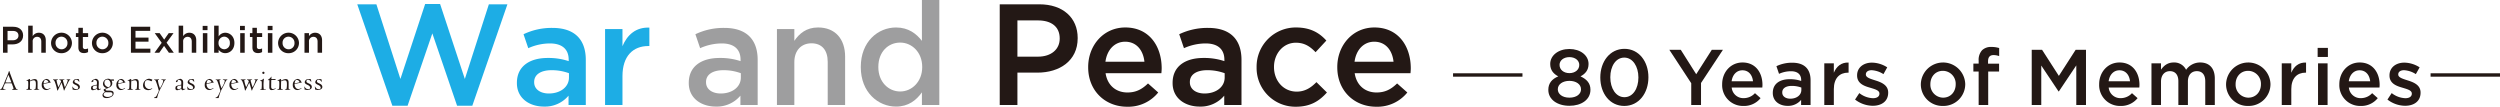 <svg xmlns="http://www.w3.org/2000/svg" width="1270.411" height="54.233" viewBox="0 0 1270.411 54.233">
  <g id="Group_297" data-name="Group 297" transform="translate(-325.103 -322.509)">
    <path id="Path_1387" data-name="Path 1387" d="M9.908,264.308a23.081,23.081,0,0,0,1.417,3.313,1.013,1.013,0,0,0,.777.329v.253a10.335,10.335,0,0,0-1.15-.044c-.88,0-1.492.06-1.73.074v-.239c.313-.059.73-.148.73-.477a4.751,4.751,0,0,0-.328-1.164l-.537-1.463a10.687,10.687,0,0,0-1.373-.059H7.132a8.569,8.569,0,0,0-1.522.089l-.538,1.344a3.147,3.147,0,0,0-.357,1.059c0,.3.134.552,1.164.7v.239a9.766,9.766,0,0,0-1.448-.1c-.522,0-.97.029-1.328.06v-.209a1.515,1.515,0,0,0,.672-.344,14.68,14.68,0,0,0,1.477-3.029l1.164-2.791a25.68,25.68,0,0,0,1.224-3.193h.238c.225.821.344,1.134.493,1.552Zm-3.82-.522a4.691,4.691,0,0,1-.225.567,9.375,9.375,0,0,0,1.269.09l.672-.015c.134,0,.85-.015,1.089-.03-.06-.164-.253-.731-.328-.881l-.523-1.342c-.089-.254-.566-1.328-.685-1.582-.165.373-.374.91-.449,1.074Z" transform="translate(322 100)" fill="#231815"/>
    <path id="Path_1388" data-name="Path 1388" d="M18.331,265.8a10.817,10.817,0,0,0,.03,1.642c.03.283.044.433.955.537l-.015.224c-.269-.03-.806-.045-1.224-.045h-1.6l-.014-.239c.82-.149.85-.313.9-.612a19.262,19.262,0,0,0,.1-2.163c0-1.582-.075-1.582-.955-1.672a.385.385,0,0,0-.016-.134,9.225,9.225,0,0,0,1.388-.567,1.348,1.348,0,0,1,.329-.149c.164,0,.164.387.164.91a4.974,4.974,0,0,1,2.312-.836c1.508,0,1.508,1.149,1.508,2.239v1.731a3.514,3.514,0,0,0,.089,1.119,4.712,4.712,0,0,0,.747.224l.015.224a7.265,7.265,0,0,0-1.269-.075c-.612,0-1.178.045-1.463.075v-.209c.523-.1.717-.239.822-.418a10.431,10.431,0,0,0,.193-2.223c0-.956,0-2.06-1.134-2.06a4.191,4.191,0,0,0-1.82.522Z" transform="translate(322 100)" fill="#231815"/>
    <path id="Path_1389" data-name="Path 1389" d="M25.243,265.2a2.781,2.781,0,0,0,.523,1.82,1.608,1.608,0,0,0,1.358.731,2.538,2.538,0,0,0,1.523-.566l.133.179a4.056,4.056,0,0,1-2.253.91,2.361,2.361,0,0,1-2.209-2.6,2.92,2.92,0,0,1,2.284-3.044,2.039,2.039,0,0,1,1.94,1.328c.044.1.089.179.328.179l.015.269Zm.971-.493c.06-.03.775-.194.955-.224.523-.119.582-.134.582-.238a1.578,1.578,0,0,0-1.433-1.149c-.835,0-1.014,1.253-1.059,1.82Z" transform="translate(322 100)" fill="#231815"/>
    <path id="Path_1390" data-name="Path 1390" d="M36.483,266.891a8.341,8.341,0,0,0-.687,1.6h-.223c-.045-.269-.135-.553-.209-.836l-.6-2.015c-.044-.119-.268-.821-.387-1.164l-1.925,4.015h-.24a24.073,24.073,0,0,0-.984-3.672c-.493-1.462-.627-1.522-1.18-1.745v-.209H30.6a13.668,13.668,0,0,0,1.925-.075l-.045.284c-.492.059-.642.119-.642.358a18.21,18.21,0,0,0,.955,3.358,22.87,22.87,0,0,0,1.359-2.911c-.269-.671-.433-.7-.91-.776l.029-.238c.642,0,1.7,0,2.552-.06l-.015.238c-.343.031-.731.09-.731.373a3.147,3.147,0,0,0,.209.866c.194.732.567,1.881.761,2.6a13.113,13.113,0,0,0,1.462-3.373c0-.463-.313-.477-.6-.492l.014-.209c.209.015.478.029.91.029.4,0,.717-.014,1-.029l-.014.194c-.359.075-.582.4-1.4,2.029Z" transform="translate(322 100)" fill="#231815"/>
    <path id="Path_1391" data-name="Path 1391" d="M40.068,266.577a1.979,1.979,0,0,0,1.746,1.269c.209,0,1.03-.016,1.03-.777,0-.791-.85-1.194-1.164-1.358l-.552-.253c-.448-.224-1.044-.568-1.044-1.224a1.828,1.828,0,0,1,1.969-1.552,10.024,10.024,0,0,1,1.164.1l.239,1.239H43.2a1.784,1.784,0,0,0-1.4-1.03.811.811,0,0,0-.865.851c0,.418.238.612.835.895l.448.209c.493.239,1.462.7,1.462,1.731a1.184,1.184,0,0,1-.417.956,3.073,3.073,0,0,1-1.805.611,5.115,5.115,0,0,1-1.523-.3,2.007,2.007,0,0,0,.06-.418,4.824,4.824,0,0,0-.179-.97Z" transform="translate(322 100)" fill="#231815"/>
    <path id="Path_1392" data-name="Path 1392" d="M49.685,264.3a1.509,1.509,0,0,1-.06-.344c0-.82,1.911-1.4,2.284-1.4a2,2,0,0,1,.955.522c.193.194.447.462.447,1.522,0,.328-.015.642-.029.97l-.031.552c-.029.388-.029.448-.029.627,0,.1,0,.985.4.985a2.045,2.045,0,0,0,.761-.209v.3l-1.074.433a1.116,1.116,0,0,1-.358.105c-.239,0-.493-.389-.6-.747a5.135,5.135,0,0,1-2.074.747.878.878,0,0,1-.9-1.03c0-.716.164-.941.508-1.119a8.355,8.355,0,0,1,2.447-.642l.031-.895c.029-.717-.061-.911-.285-1.15a1.466,1.466,0,0,0-.9-.432c-.238,0-.687.149-.687.492a.937.937,0,0,0,.076.313Zm1.209,3.566a4.29,4.29,0,0,0,1.417-.522,13.373,13.373,0,0,1,.045-1.373c-1.328-.09-2.134.417-2.134.985,0,.373.209.91.672.91" transform="translate(322 100)" fill="#231815"/>
    <path id="Path_1393" data-name="Path 1393" d="M58.03,262.519a2.188,2.188,0,0,1,1.342.432,6.115,6.115,0,0,1,1.1-.1,2.267,2.267,0,0,1,.522.03,2.212,2.212,0,0,1-.194.791,2.424,2.424,0,0,0-1.045-.209,2.541,2.541,0,0,1,.4,1.328c0,1.462-1.1,1.985-2.164,2.492-.537.239-1.283.582-1.283.821,0,.418.7.448,1.074.448,1.866,0,3.06,0,3.06,1.417,0,1.478-1.984,2.388-3.671,2.388s-1.97-1.03-1.97-1.507c0-.925.851-1.418,1.328-1.7a1.259,1.259,0,0,1-.761-1.119,4.128,4.128,0,0,1,1.149-.567l.478-.179v-.03a2.213,2.213,0,0,1-1.955-2.194,2.62,2.62,0,0,1,2.582-2.536m-.254,9.252c.9,0,2.522-.388,2.522-1.433a.948.948,0,0,0-.926-.94c-.209-.03-1.268,0-1.506,0a3.22,3.22,0,0,1-.926-.089c-.523.164-1.179.6-1.179,1.208s.746,1.254,2.015,1.254m.4-4.91a1.682,1.682,0,0,0,1.119-1.7c0-1.09-.657-2.209-1.717-2.209a1.478,1.478,0,0,0-1.4,1.612c0,1.522,1.418,2.074,2,2.3" transform="translate(322 100)" fill="#231815"/>
    <path id="Path_1394" data-name="Path 1394" d="M63.165,265.2a2.781,2.781,0,0,0,.523,1.82,1.608,1.608,0,0,0,1.358.731,2.538,2.538,0,0,0,1.523-.566l.133.179a4.056,4.056,0,0,1-2.253.91,2.361,2.361,0,0,1-2.209-2.6,2.92,2.92,0,0,1,2.284-3.044,2.039,2.039,0,0,1,1.94,1.328c.044.1.089.179.328.179l.015.269Zm.971-.493c.06-.03.775-.194.955-.224.523-.119.582-.134.582-.238A1.578,1.578,0,0,0,64.24,263.1c-.835,0-1.014,1.253-1.059,1.82Z" transform="translate(322 100)" fill="#231815"/>
    <path id="Path_1395" data-name="Path 1395" d="M69.749,265.8a10.817,10.817,0,0,0,.03,1.642c.03.283.044.433.955.537l-.015.224c-.269-.03-.806-.045-1.224-.045H67.9l-.014-.239c.82-.149.85-.313.895-.612a19.263,19.263,0,0,0,.105-2.163c0-1.582-.075-1.582-.955-1.672a.385.385,0,0,0-.016-.134,9.225,9.225,0,0,0,1.388-.567,1.348,1.348,0,0,1,.329-.149c.164,0,.164.387.164.91a4.974,4.974,0,0,1,2.312-.836c1.508,0,1.508,1.149,1.508,2.239v1.731a3.514,3.514,0,0,0,.089,1.119,4.712,4.712,0,0,0,.747.224l.015.224a7.265,7.265,0,0,0-1.269-.075c-.612,0-1.178.045-1.463.075v-.209c.523-.1.717-.239.822-.418a10.431,10.431,0,0,0,.193-2.223c0-.956,0-2.06-1.134-2.06a4.191,4.191,0,0,0-1.82.522Z" transform="translate(322 100)" fill="#231815"/>
    <path id="Path_1396" data-name="Path 1396" d="M80.482,267.517a3.264,3.264,0,0,1-2,.806,3.229,3.229,0,0,1-2.209-.881,2.885,2.885,0,0,1-.478-1.686,3.347,3.347,0,0,1,3.015-3.238c.4,0,1.7.328,1.7.6,0,.074-.342.686-.537.686a3.308,3.308,0,0,1-.522-.253,3.966,3.966,0,0,0-1.314-.329c-1.238,0-1.477,1.045-1.477,1.925a2.473,2.473,0,0,0,2.313,2.642,2.865,2.865,0,0,0,1.4-.478Z" transform="translate(322 100)" fill="#231815"/>
    <path id="Path_1397" data-name="Path 1397" d="M81.381,272.1c.955-.224,1.238-.7,1.88-2.164l.567-1.269a44.436,44.436,0,0,0-1.447-4.715c-.313-.791-.582-.836-.94-.895v-.225c.178.016.387.031.567.045h.433a12.274,12.274,0,0,0,1.492-.089l-.015.269c-.3.059-.567.1-.567.432a17.684,17.684,0,0,0,1.059,3.865l.478-.865a8.708,8.708,0,0,0,1.179-2.836c0-.373-.374-.552-1.015-.626l.1-.239c.359.044.672.06.941.075s.447.014.567.014a5.238,5.238,0,0,0,.716-.045l-.015.24c-.418.074-.686.522-.94,1.029-.523,1.119-1.105,2.283-1.343,2.731a19.025,19.025,0,0,0-2.149,5.521H81.381Z" transform="translate(322 100)" fill="#231815"/>
    <path id="Path_1398" data-name="Path 1398" d="M92.562,264.3a1.509,1.509,0,0,1-.06-.344c0-.82,1.911-1.4,2.284-1.4a2,2,0,0,1,.955.522c.193.194.447.462.447,1.522,0,.328-.015.642-.029.97l-.031.552c-.029.388-.029.448-.029.627,0,.1,0,.985.4.985a2.045,2.045,0,0,0,.761-.209v.3l-1.074.433a1.116,1.116,0,0,1-.358.105c-.239,0-.493-.389-.6-.747a5.135,5.135,0,0,1-2.074.747.878.878,0,0,1-.9-1.03c0-.716.164-.941.508-1.119a8.355,8.355,0,0,1,2.447-.642l.03-.895c.03-.717-.06-.911-.284-1.15a1.466,1.466,0,0,0-.895-.432c-.238,0-.687.149-.687.492a.937.937,0,0,0,.076.313Zm1.209,3.566a4.29,4.29,0,0,0,1.417-.522,13.371,13.371,0,0,1,.045-1.373c-1.328-.09-2.134.417-2.134.985,0,.373.209.91.672.91" transform="translate(322 100)" fill="#231815"/>
    <path id="Path_1399" data-name="Path 1399" d="M98.445,266.577a1.979,1.979,0,0,0,1.746,1.269c.209,0,1.03-.016,1.03-.777,0-.791-.85-1.194-1.164-1.358l-.552-.253c-.448-.224-1.044-.568-1.044-1.224a1.828,1.828,0,0,1,1.969-1.552,10.024,10.024,0,0,1,1.164.1l.239,1.239h-.254a1.784,1.784,0,0,0-1.4-1.03.811.811,0,0,0-.865.851c0,.418.238.612.835.895l.448.209c.493.239,1.462.7,1.462,1.731a1.184,1.184,0,0,1-.417.956,3.073,3.073,0,0,1-1.805.611,5.115,5.115,0,0,1-1.523-.3,2.007,2.007,0,0,0,.06-.418,4.824,4.824,0,0,0-.179-.97Z" transform="translate(322 100)" fill="#231815"/>
    <path id="Path_1400" data-name="Path 1400" d="M108.074,265.2a2.781,2.781,0,0,0,.523,1.82,1.608,1.608,0,0,0,1.358.731,2.538,2.538,0,0,0,1.523-.566l.133.179a4.056,4.056,0,0,1-2.253.91,2.361,2.361,0,0,1-2.209-2.6,2.92,2.92,0,0,1,2.284-3.044,2.039,2.039,0,0,1,1.94,1.328c.044.1.089.179.328.179l.015.269Zm.971-.493c.06-.03.775-.194.955-.224.523-.119.582-.134.582-.238a1.578,1.578,0,0,0-1.433-1.149c-.835,0-1.014,1.253-1.059,1.82Z" transform="translate(322 100)" fill="#231815"/>
    <path id="Path_1401" data-name="Path 1401" d="M112.644,272.1c.955-.224,1.238-.7,1.88-2.164l.567-1.269a44.437,44.437,0,0,0-1.447-4.715c-.313-.791-.582-.836-.94-.895v-.225c.178.016.387.031.567.045h.433a12.262,12.262,0,0,0,1.492-.089l-.015.269c-.3.059-.567.1-.567.432a17.684,17.684,0,0,0,1.059,3.865l.478-.865a8.708,8.708,0,0,0,1.179-2.836c0-.373-.374-.552-1.015-.626l.1-.239c.359.044.672.06.941.075s.447.014.567.014a5.238,5.238,0,0,0,.716-.045l-.015.24c-.418.074-.686.522-.94,1.029-.523,1.119-1.105,2.283-1.343,2.731a19.025,19.025,0,0,0-2.149,5.521h-1.552Z" transform="translate(322 100)" fill="#231815"/>
    <path id="Path_1402" data-name="Path 1402" d="M120.63,265.2a2.781,2.781,0,0,0,.523,1.82,1.608,1.608,0,0,0,1.358.731,2.538,2.538,0,0,0,1.523-.566l.133.179a4.056,4.056,0,0,1-2.253.91,2.361,2.361,0,0,1-2.209-2.6,2.92,2.92,0,0,1,2.284-3.044,2.039,2.039,0,0,1,1.94,1.328c.044.1.089.179.328.179l.015.269Zm.971-.493c.06-.03.775-.194.955-.224.523-.119.582-.134.582-.238a1.578,1.578,0,0,0-1.433-1.149c-.835,0-1.014,1.253-1.059,1.82Z" transform="translate(322 100)" fill="#231815"/>
    <path id="Path_1403" data-name="Path 1403" d="M131.871,266.891a8.34,8.34,0,0,0-.687,1.6h-.223c-.045-.269-.135-.553-.209-.836l-.6-2.015c-.045-.119-.268-.821-.387-1.164l-1.925,4.015h-.24a24.072,24.072,0,0,0-.984-3.672c-.493-1.462-.627-1.522-1.18-1.745v-.209h.553a13.668,13.668,0,0,0,1.925-.075l-.045.284c-.492.059-.642.119-.642.358a18.209,18.209,0,0,0,.955,3.358,22.87,22.87,0,0,0,1.359-2.911c-.269-.671-.433-.7-.91-.776l.029-.238c.642,0,1.7,0,2.552-.06l-.015.238c-.343.031-.731.09-.731.373a3.147,3.147,0,0,0,.209.866c.194.732.567,1.881.761,2.6A13.113,13.113,0,0,0,132.9,263.5c0-.463-.313-.477-.6-.492l.014-.209c.209.015.478.029.91.029.4,0,.717-.014,1-.029l-.014.194c-.359.075-.582.4-1.4,2.029Z" transform="translate(322 100)" fill="#231815"/>
    <path id="Path_1404" data-name="Path 1404" d="M135.307,268.011c.3-.03.626-.075.7-.225a17.932,17.932,0,0,0,.133-2.3c0-1.389-.045-1.6-.164-1.732-.074-.074-.7-.044-.7-.164a.147.147,0,0,1,.135-.149,5.354,5.354,0,0,0,1.7-.955.438.438,0,0,1,.134.03,21.94,21.94,0,0,0-.238,3.208,12.541,12.541,0,0,0,.119,1.955c.059.179.149.194.492.224a3.109,3.109,0,0,1,.508.045l.089.209-2.94.074Zm1.642-9.059a.567.567,0,1,1-.567.567.564.564,0,0,1,.567-.567" transform="translate(322 100)" fill="#231815"/>
    <path id="Path_1405" data-name="Path 1405" d="M139.995,263.279a4.652,4.652,0,0,0-.776-.044l.014-.18a5.66,5.66,0,0,0,1.836-1.731l-.075,1.313a13.062,13.062,0,0,0,1.373.06c.254,0,.358,0,.776-.015l-.014.448a6.748,6.748,0,0,1-.777.045c-.164,0-.91-.045-1.059-.045-.359,0-.343.089-.359.836l-.029,2.268c-.015.6-.015,1.507.94,1.507a4.054,4.054,0,0,0,1.4-.418l.029.149a3.752,3.752,0,0,1-2.163.821c-.508,0-1.149-.268-1.149-1.447v-.732Z" transform="translate(322 100)" fill="#231815"/>
    <path id="Path_1406" data-name="Path 1406" d="M145.906,265.8a11.035,11.035,0,0,0,.029,1.642c.031.283.045.433.955.537l-.014.224c-.269-.03-.806-.045-1.224-.045h-1.6l-.014-.239c.82-.149.85-.313.9-.612a19.265,19.265,0,0,0,.1-2.163c0-1.582-.075-1.582-.955-1.672a.385.385,0,0,0-.016-.134,9.3,9.3,0,0,0,1.389-.567,1.322,1.322,0,0,1,.328-.149c.164,0,.164.387.164.91a4.974,4.974,0,0,1,2.312-.836c1.508,0,1.508,1.149,1.508,2.239v1.731a3.514,3.514,0,0,0,.089,1.119,4.712,4.712,0,0,0,.747.224l.015.224a7.265,7.265,0,0,0-1.269-.075c-.612,0-1.178.045-1.463.075v-.209c.523-.1.717-.239.822-.418a10.431,10.431,0,0,0,.193-2.223c0-.956,0-2.06-1.134-2.06a4.191,4.191,0,0,0-1.82.522Z" transform="translate(322 100)" fill="#231815"/>
    <path id="Path_1407" data-name="Path 1407" d="M152.819,265.2a2.781,2.781,0,0,0,.523,1.82,1.608,1.608,0,0,0,1.358.731,2.538,2.538,0,0,0,1.523-.566l.133.179a4.056,4.056,0,0,1-2.253.91,2.361,2.361,0,0,1-2.209-2.6,2.92,2.92,0,0,1,2.284-3.044,2.039,2.039,0,0,1,1.94,1.328c.044.1.089.179.328.179l.015.269Zm.971-.493c.06-.03.775-.194.955-.224.523-.119.582-.134.582-.238a1.578,1.578,0,0,0-1.433-1.149c-.835,0-1.014,1.253-1.059,1.82Z" transform="translate(322 100)" fill="#231815"/>
    <path id="Path_1408" data-name="Path 1408" d="M157.94,266.577a1.979,1.979,0,0,0,1.746,1.269c.209,0,1.03-.016,1.03-.777,0-.791-.85-1.194-1.164-1.358l-.552-.253c-.448-.224-1.044-.568-1.044-1.224a1.828,1.828,0,0,1,1.969-1.552,10.024,10.024,0,0,1,1.164.1l.239,1.239h-.254a1.784,1.784,0,0,0-1.4-1.03.811.811,0,0,0-.865.851c0,.418.238.612.835.895l.448.209c.493.239,1.462.7,1.462,1.731a1.184,1.184,0,0,1-.417.956,3.073,3.073,0,0,1-1.805.611,5.115,5.115,0,0,1-1.523-.3,2.007,2.007,0,0,0,.06-.418,4.824,4.824,0,0,0-.179-.97Z" transform="translate(322 100)" fill="#231815"/>
    <path id="Path_1409" data-name="Path 1409" d="M163.285,266.577a1.979,1.979,0,0,0,1.746,1.269c.209,0,1.03-.016,1.03-.777,0-.791-.85-1.194-1.164-1.358l-.552-.253c-.448-.224-1.044-.568-1.044-1.224a1.828,1.828,0,0,1,1.969-1.552,10.024,10.024,0,0,1,1.164.1l.239,1.239h-.254a1.784,1.784,0,0,0-1.4-1.03.811.811,0,0,0-.865.851c0,.418.238.612.835.895l.448.209c.493.239,1.462.7,1.462,1.731a1.184,1.184,0,0,1-.417.956,3.073,3.073,0,0,1-1.805.611,5.115,5.115,0,0,1-1.523-.3,2.007,2.007,0,0,0,.06-.418,4.824,4.824,0,0,0-.179-.97Z" transform="translate(322 100)" fill="#231815"/>
    <path id="Path_1410" data-name="Path 1410" d="M4.621,236.111H9.826c3.075,0,5.018,1.754,5.018,4.413v.038c0,2.961-2.377,4.507-5.281,4.507H6.942v4.244H4.621Zm5.017,6.865c1.754,0,2.848-.98,2.848-2.357v-.038c0-1.547-1.113-2.358-2.848-2.358h-2.7v4.753Z" transform="translate(322 100)" fill="#231815"/>
    <path id="Path_1411" data-name="Path 1411" d="M17.429,235.545h2.282V240.9a3.583,3.583,0,0,1,3.112-1.754c2.244,0,3.545,1.509,3.545,3.829v6.337H24.086v-5.659c0-1.546-.773-2.432-2.131-2.432a2.215,2.215,0,0,0-2.244,2.47v5.621H17.429Z" transform="translate(322 100)" fill="#231815"/>
    <path id="Path_1412" data-name="Path 1412" d="M29.047,244.39v-.038a5.31,5.31,0,0,1,10.618-.038v.038a5.207,5.207,0,0,1-5.338,5.187,5.15,5.15,0,0,1-5.28-5.149m8.336,0v-.038a3.078,3.078,0,0,0-3.056-3.206,2.989,2.989,0,0,0-3,3.168v.038a3.086,3.086,0,0,0,3.037,3.206,3,3,0,0,0,3.018-3.168" transform="translate(322 100)" fill="#231815"/>
    <path id="Path_1413" data-name="Path 1413" d="M42.929,246.559v-5.243H41.665v-1.962h1.264V236.62H45.21v2.734h2.679v1.962H45.21V246.2a1.087,1.087,0,0,0,1.227,1.244,3.068,3.068,0,0,0,1.414-.339v1.867a4,4,0,0,1-2.056.509c-1.679,0-2.866-.735-2.866-2.923" transform="translate(322 100)" fill="#231815"/>
    <path id="Path_1414" data-name="Path 1414" d="M49.832,244.39v-.038a5.31,5.31,0,0,1,10.618-.038v.038a5.207,5.207,0,0,1-5.338,5.187,5.15,5.15,0,0,1-5.28-5.149m8.336,0v-.038a3.078,3.078,0,0,0-3.056-3.206,2.989,2.989,0,0,0-3,3.168v.038a3.086,3.086,0,0,0,3.037,3.206,3,3,0,0,0,3.018-3.168" transform="translate(322 100)" fill="#231815"/>
    <path id="Path_1415" data-name="Path 1415" d="M69.636,236.111h9.788v2.075H71.956v3.432h6.619v2.075H71.956v3.545h7.563v2.075H69.636Z" transform="translate(322 100)" fill="#231815"/>
    <path id="Path_1416" data-name="Path 1416" d="M85.271,244.258l-3.526-4.9h2.489l2.3,3.281,2.3-3.281h2.433L87.742,244.2l3.677,5.111H88.93l-2.452-3.49-2.433,3.49H81.612Z" transform="translate(322 100)" fill="#231815"/>
    <path id="Path_1417" data-name="Path 1417" d="M93.892,235.545h2.282V240.9a3.583,3.583,0,0,1,3.112-1.754c2.244,0,3.545,1.509,3.545,3.829v6.337h-2.282v-5.659c0-1.546-.773-2.432-2.131-2.432a2.215,2.215,0,0,0-2.244,2.47v5.621H93.892Z" transform="translate(322 100)" fill="#231815"/>
    <path id="Path_1418" data-name="Path 1418" d="M106.094,235.659h2.452v2.168h-2.452Zm.094,3.7h2.282v9.958h-2.282Z" transform="translate(322 100)" fill="#231815"/>
    <path id="Path_1419" data-name="Path 1419" d="M114.205,247.767v1.546h-2.283V235.545h2.283v5.47a3.977,3.977,0,0,1,3.375-1.868c2.358,0,4.639,1.868,4.639,5.168v.038c0,3.3-2.262,5.167-4.639,5.167a4.057,4.057,0,0,1-3.375-1.753m5.695-3.414v-.038a2.949,2.949,0,0,0-2.848-3.187,3,3,0,0,0-2.9,3.187v.038a2.991,2.991,0,0,0,2.9,3.187,2.916,2.916,0,0,0,2.848-3.187" transform="translate(322 100)" fill="#231815"/>
    <path id="Path_1420" data-name="Path 1420" d="M125.068,235.659h2.452v2.168h-2.452Zm.1,3.7h2.282v9.958h-2.282Z" transform="translate(322 100)" fill="#231815"/>
    <path id="Path_1421" data-name="Path 1421" d="M131.369,246.559v-5.243H130.1v-1.962h1.264V236.62h2.281v2.734h2.679v1.962H133.65V246.2a1.087,1.087,0,0,0,1.227,1.244,3.068,3.068,0,0,0,1.414-.339v1.867a4,4,0,0,1-2.056.509c-1.679,0-2.866-.735-2.866-2.923" transform="translate(322 100)" fill="#231815"/>
    <path id="Path_1422" data-name="Path 1422" d="M139.139,235.659h2.452v2.168h-2.452Zm.094,3.7h2.282v9.958h-2.282Z" transform="translate(322 100)" fill="#231815"/>
    <path id="Path_1423" data-name="Path 1423" d="M144.421,244.39v-.038a5.31,5.31,0,0,1,10.618-.038v.038a5.207,5.207,0,0,1-5.338,5.187,5.15,5.15,0,0,1-5.28-5.149m8.336,0v-.038a3.078,3.078,0,0,0-3.056-3.206,2.988,2.988,0,0,0-3,3.168v.038a3.085,3.085,0,0,0,3.036,3.206,3,3,0,0,0,3.018-3.168" transform="translate(322 100)" fill="#231815"/>
    <path id="Path_1424" data-name="Path 1424" d="M157.831,239.355h2.282V240.9a3.585,3.585,0,0,1,3.112-1.754c2.244,0,3.545,1.509,3.545,3.829v6.337h-2.282v-5.658c0-1.547-.773-2.433-2.131-2.433a2.215,2.215,0,0,0-2.244,2.471v5.62h-2.282Z" transform="translate(322 100)" fill="#231815"/>
    <path id="Path_1425" data-name="Path 1425" d="M184.648,224.7h9.722l12.206,37.934,12.571-38.08h7.6l12.572,38.08L251.525,224.7h9.429L243.12,276.23h-7.747L222.8,239.466,210.23,276.23h-7.748Z" transform="translate(322 100)" fill="#1dade5"/>
    <path id="Path_1426" data-name="Path 1426" d="M292.015,275.865v-4.751a15.6,15.6,0,0,1-12.5,5.555c-7.308,0-13.74-4.166-13.74-11.914v-.146c0-8.551,6.651-12.645,15.641-12.645a32.492,32.492,0,0,1,10.671,1.608v-.731c0-5.335-3.362-8.258-9.5-8.258a26.886,26.886,0,0,0-11.038,2.411l-2.411-7.089a33.084,33.084,0,0,1,14.691-3.216c11.4,0,16.957,5.993,16.957,16.3v22.877Zm.219-16.153a25.263,25.263,0,0,0-8.844-1.535c-5.554,0-8.843,2.266-8.843,5.993v.146c0,3.655,3.289,5.7,7.455,5.7,5.847,0,10.232-3.289,10.232-8.113Z" transform="translate(322 100)" fill="#1dade5"/>
    <path id="Path_1427" data-name="Path 1427" d="M310.578,237.274h8.844v8.7c2.412-5.774,6.871-9.721,13.668-9.429V245.9h-.512c-7.747,0-13.156,5.043-13.156,15.275v14.691h-8.844Z" transform="translate(322 100)" fill="#1dade5"/>
    <path id="Path_1428" data-name="Path 1428" d="M379.353,275.865v-4.751a15.6,15.6,0,0,1-12.5,5.555c-7.308,0-13.74-4.166-13.74-11.914v-.146c0-8.551,6.651-12.645,15.641-12.645a32.492,32.492,0,0,1,10.671,1.608v-.731c0-5.335-3.362-8.258-9.5-8.258a26.886,26.886,0,0,0-11.038,2.411l-2.411-7.089a33.084,33.084,0,0,1,14.691-3.216c11.4,0,16.957,5.993,16.957,16.3v22.877Zm.219-16.153a25.263,25.263,0,0,0-8.844-1.535c-5.554,0-8.843,2.266-8.843,5.993v.146c0,3.655,3.289,5.7,7.455,5.7,5.847,0,10.232-3.289,10.232-8.113Z" transform="translate(322 100)" fill="#9e9e9f"/>
    <path id="Path_1429" data-name="Path 1429" d="M397.916,237.274h8.844v5.993c2.485-3.654,6.066-6.8,12.059-6.8,8.7,0,13.742,5.847,13.742,14.837v24.558h-8.844V253.939c0-5.994-3-9.429-8.259-9.429-5.116,0-8.7,3.581-8.7,9.575v21.78h-8.844Z" transform="translate(322 100)" fill="#9e9e9f"/>
    <path id="Path_1430" data-name="Path 1430" d="M440.525,256.642V256.5c0-12.791,8.7-20.027,17.907-20.027,6.359,0,10.379,3.216,13.157,6.8V222.509h8.843v53.356h-8.843v-6.432c-2.851,4.02-6.871,7.236-13.157,7.236-9.063,0-17.907-7.236-17.907-20.027m31.21,0V256.5c0-7.455-5.263-12.352-11.183-12.352-6.066,0-11.11,4.678-11.11,12.352v.146c0,7.455,5.116,12.352,11.11,12.352,5.92,0,11.183-4.97,11.183-12.352" transform="translate(322 100)" fill="#9e9e9f"/>
    <path id="Path_1431" data-name="Path 1431" d="M511.128,224.7H531.3c11.914,0,19.442,6.8,19.442,17.1v.146c0,11.475-9.209,17.468-20.465,17.468H520.118v16.445h-8.99Zm19.441,26.6c6.8,0,11.037-3.8,11.037-9.136v-.146c0-5.994-4.312-9.136-11.037-9.136H520.118v18.418Z" transform="translate(322 100)" fill="#231815"/>
    <path id="Path_1432" data-name="Path 1432" d="M556.077,256.716v-.146c0-11.037,7.82-20.1,18.856-20.1,12.28,0,18.493,9.648,18.493,20.758,0,.8-.074,1.608-.147,2.485H564.921c.95,6.286,5.408,9.794,11.109,9.794,4.313,0,7.382-1.608,10.452-4.6l5.19,4.6a19.525,19.525,0,0,1-15.788,7.236c-11.183,0-19.807-8.113-19.807-20.026m28.578-2.851c-.585-5.7-3.947-10.16-9.794-10.16-5.409,0-9.21,4.167-10.014,10.16Z" transform="translate(322 100)" fill="#231815"/>
    <path id="Path_1433" data-name="Path 1433" d="M625.217,275.865v-4.751a15.6,15.6,0,0,1-12.5,5.555c-7.308,0-13.74-4.166-13.74-11.914v-.146c0-8.551,6.651-12.645,15.641-12.645a32.481,32.481,0,0,1,10.67,1.608v-.731c0-5.335-3.362-8.258-9.5-8.258a26.89,26.89,0,0,0-11.038,2.411l-2.41-7.089a33.086,33.086,0,0,1,14.69-3.216c11.4,0,16.957,5.993,16.957,16.3v22.877Zm.22-16.153a25.269,25.269,0,0,0-8.845-1.535c-5.553,0-8.842,2.266-8.842,5.993v.146c0,3.655,3.289,5.7,7.454,5.7,5.848,0,10.233-3.289,10.233-8.113Z" transform="translate(322 100)" fill="#231815"/>
    <path id="Path_1434" data-name="Path 1434" d="M641.661,256.789v-.146a19.9,19.9,0,0,1,20.026-20.173c7.309,0,11.841,2.7,15.422,6.651l-5.481,5.92c-2.705-2.85-5.556-4.824-10.014-4.824-6.432,0-11.109,5.555-11.109,12.28v.146c0,6.87,4.751,12.425,11.548,12.425,4.166,0,7.236-1.974,10.013-4.824l5.335,5.262c-3.8,4.24-8.259,7.236-15.787,7.236a19.7,19.7,0,0,1-19.953-19.953" transform="translate(322 100)" fill="#231815"/>
    <path id="Path_1435" data-name="Path 1435" d="M682.663,256.716v-.146c0-11.037,7.82-20.1,18.856-20.1,12.28,0,18.493,9.648,18.493,20.758,0,.8-.074,1.608-.147,2.485H691.507c.95,6.286,5.408,9.794,11.109,9.794,4.313,0,7.382-1.608,10.452-4.6l5.19,4.6a19.525,19.525,0,0,1-15.788,7.236c-11.183,0-19.807-8.113-19.807-20.026m28.578-2.851c-.585-5.7-3.947-10.16-9.794-10.16-5.409,0-9.21,4.167-10.014,10.16Z" transform="translate(322 100)" fill="#231815"/>
    <rect id="Rectangle_350" data-name="Rectangle 350" width="35.274" height="1.724" transform="translate(1063.489 359.75)" fill="#231815"/>
    <path id="Path_1436" data-name="Path 1436" d="M789.905,268.249v-.08c0-3.407,1.884-5.532,5.051-6.855-2.365-1.242-4.089-3.126-4.089-6.253v-.08c0-4.289,4.129-7.576,9.741-7.576s9.74,3.247,9.74,7.576v.08c0,3.127-1.723,5.011-4.088,6.253,3.047,1.4,5.05,3.408,5.05,6.735v.08c0,5.011-4.569,8.137-10.7,8.137s-10.7-3.207-10.7-8.017m16.6-.321v-.08c0-2.565-2.566-4.249-5.893-4.249s-5.892,1.684-5.892,4.249v.08c0,2.285,2.2,4.209,5.892,4.209s5.893-1.884,5.893-4.209m-.882-12.386v-.08c0-2.165-2.005-3.928-5.011-3.928s-5.01,1.763-5.01,3.888v.08c0,2.445,2.124,4.169,5.01,4.169s5.011-1.724,5.011-4.129" transform="translate(322 100)" fill="#231815"/>
    <path id="Path_1437" data-name="Path 1437" d="M816.319,261.915v-.08c0-8.017,4.889-14.511,12.265-14.511,7.336,0,12.186,6.414,12.186,14.431v.08c0,8.017-4.89,14.511-12.266,14.511s-12.185-6.414-12.185-14.431m19.36,0v-.08c0-5.532-2.846-10.061-7.175-10.061s-7.1,4.409-7.1,9.981v.08c0,5.532,2.806,10.061,7.175,10.061s7.1-4.449,7.1-9.981" transform="translate(322 100)" fill="#231815"/>
    <path id="Path_1438" data-name="Path 1438" d="M862.531,264.8l-11.144-17H857.2l7.856,12.426,7.937-12.426h5.652L867.5,264.682v11.183h-4.971Z" transform="translate(322 100)" fill="#231815"/>
    <path id="Path_1439" data-name="Path 1439" d="M878.241,265.363v-.08c0-6.053,4.289-11.024,10.342-11.024,6.734,0,10.142,5.292,10.142,11.385,0,.441-.04.882-.081,1.363H883.092a5.907,5.907,0,0,0,6.093,5.371,7.688,7.688,0,0,0,5.732-2.525l2.846,2.525a10.707,10.707,0,0,1-8.659,3.968,10.56,10.56,0,0,1-10.863-10.983m15.674-1.563c-.321-3.127-2.165-5.572-5.372-5.572-2.966,0-5.051,2.285-5.491,5.572Z" transform="translate(322 100)" fill="#231815"/>
    <path id="Path_1440" data-name="Path 1440" d="M918.363,275.865v-2.606a8.555,8.555,0,0,1-6.855,3.047c-4.008,0-7.536-2.285-7.536-6.534v-.08c0-4.69,3.648-6.935,8.578-6.935a17.822,17.822,0,0,1,5.853.882v-.4c0-2.926-1.844-4.529-5.211-4.529a14.746,14.746,0,0,0-6.053,1.322l-1.323-3.888a18.15,18.15,0,0,1,8.057-1.763c6.254,0,9.3,3.286,9.3,8.938v12.547Zm.12-8.859a13.861,13.861,0,0,0-4.851-.842c-3.045,0-4.849,1.243-4.849,3.287v.08c0,2.005,1.8,3.127,4.088,3.127,3.207,0,5.612-1.8,5.612-4.449Z" transform="translate(322 100)" fill="#231815"/>
    <path id="Path_1441" data-name="Path 1441" d="M930.144,254.7h4.85v4.77c1.323-3.167,3.768-5.332,7.5-5.171v5.131h-.281c-4.249,0-7.215,2.766-7.215,8.377v8.058h-4.85Z" transform="translate(322 100)" fill="#231815"/>
    <path id="Path_1442" data-name="Path 1442" d="M945.775,273.1l2.164-3.287a11.878,11.878,0,0,0,6.935,2.6c2.085,0,3.287-.881,3.287-2.284v-.081c0-1.643-2.245-2.2-4.73-2.966-3.127-.882-6.614-2.165-6.614-6.213v-.08c0-4.009,3.327-6.454,7.536-6.454a14.672,14.672,0,0,1,7.776,2.4l-1.924,3.447a12.288,12.288,0,0,0-5.973-2c-1.884,0-2.966.882-2.966,2.125v.08c0,1.523,2.285,2.165,4.771,2.966,3.086.962,6.573,2.365,6.573,6.173v.08c0,4.45-3.447,6.655-7.856,6.655a14.872,14.872,0,0,1-8.979-3.167" transform="translate(322 100)" fill="#231815"/>
    <path id="Path_1443" data-name="Path 1443" d="M979.2,265.4v-.081a11.288,11.288,0,0,1,22.569-.08v.08a11.067,11.067,0,0,1-11.345,11.024A10.946,10.946,0,0,1,979.2,265.4m17.718,0v-.081a6.542,6.542,0,0,0-6.494-6.814c-3.888,0-6.373,3.047-6.373,6.734v.08a6.558,6.558,0,0,0,6.453,6.815c3.929,0,6.414-3.087,6.414-6.734" transform="translate(322 100)" fill="#231815"/>
    <path id="Path_1444" data-name="Path 1444" d="M1008.581,258.869H1005.9v-4.048h2.686V253.3a7.2,7.2,0,0,1,1.724-5.251,6.409,6.409,0,0,1,4.769-1.683,12.969,12.969,0,0,1,3.929.561v4.089a8.513,8.513,0,0,0-2.846-.521c-1.844,0-2.806,1-2.806,3.206v1.163h5.612v4.008h-5.531v17h-4.851Z" transform="translate(322 100)" fill="#231815"/>
    <path id="Path_1445" data-name="Path 1445" d="M1035.554,247.806h5.251l8.538,13.268,8.538-13.268h5.251v28.06h-4.93V255.743l-8.859,13.228h-.16l-8.778-13.148v20.043h-4.851Z" transform="translate(322 100)" fill="#231815"/>
    <path id="Path_1446" data-name="Path 1446" d="M1069.822,265.363v-.08c0-6.053,4.289-11.024,10.342-11.024,6.734,0,10.142,5.292,10.142,11.385,0,.441-.04.882-.081,1.363h-15.552a5.907,5.907,0,0,0,6.093,5.371,7.688,7.688,0,0,0,5.732-2.525l2.846,2.525a10.707,10.707,0,0,1-8.659,3.968,10.56,10.56,0,0,1-10.863-10.983M1085.5,263.8c-.321-3.127-2.165-5.572-5.372-5.572-2.966,0-5.051,2.285-5.491,5.572Z" transform="translate(322 100)" fill="#231815"/>
    <path id="Path_1447" data-name="Path 1447" d="M1096.4,254.7h4.85v3.207c1.363-1.884,3.207-3.648,6.454-3.648a6.656,6.656,0,0,1,6.293,3.728,8.639,8.639,0,0,1,7.175-3.728c4.61,0,7.416,2.926,7.416,8.1v13.509h-4.85V263.84c0-3.367-1.564-5.171-4.289-5.171-2.647,0-4.53,1.844-4.53,5.251v11.946h-4.85V263.8c0-3.287-1.6-5.131-4.289-5.131s-4.53,2-4.53,5.291v11.906h-4.85Z" transform="translate(322 100)" fill="#231815"/>
    <path id="Path_1448" data-name="Path 1448" d="M1134.311,265.4v-.081a11.288,11.288,0,0,1,22.569-.08v.08a11.067,11.067,0,0,1-11.345,11.024,10.946,10.946,0,0,1-11.224-10.943m17.718,0v-.081a6.542,6.542,0,0,0-6.494-6.814c-3.888,0-6.373,3.047-6.373,6.734v.08a6.558,6.558,0,0,0,6.453,6.815c3.929,0,6.414-3.087,6.414-6.734" transform="translate(322 100)" fill="#231815"/>
    <path id="Path_1449" data-name="Path 1449" d="M1162.609,254.7h4.85v4.77c1.323-3.167,3.768-5.332,7.5-5.171v5.131h-.281c-4.249,0-7.215,2.766-7.215,8.377v8.058h-4.85Z" transform="translate(322 100)" fill="#231815"/>
    <path id="Path_1450" data-name="Path 1450" d="M1180.845,246.844h5.211v4.61h-5.211Zm.2,7.856h4.851v21.165h-4.851Z" transform="translate(322 100)" fill="#231815"/>
    <path id="Path_1451" data-name="Path 1451" d="M1191.866,265.363v-.08c0-6.053,4.289-11.024,10.342-11.024,6.734,0,10.142,5.292,10.142,11.385,0,.441-.04.882-.081,1.363h-15.552a5.907,5.907,0,0,0,6.093,5.371,7.688,7.688,0,0,0,5.732-2.525l2.846,2.525a10.706,10.706,0,0,1-8.659,3.968,10.561,10.561,0,0,1-10.863-10.983m15.674-1.563c-.321-3.127-2.165-5.572-5.372-5.572-2.966,0-5.051,2.285-5.491,5.572Z" transform="translate(322 100)" fill="#231815"/>
    <path id="Path_1452" data-name="Path 1452" d="M1216.315,273.1l2.164-3.287a11.878,11.878,0,0,0,6.935,2.6c2.085,0,3.287-.881,3.287-2.284v-.081c0-1.643-2.245-2.2-4.731-2.966-3.126-.882-6.613-2.165-6.613-6.213v-.08c0-4.009,3.327-6.454,7.536-6.454a14.672,14.672,0,0,1,7.776,2.4l-1.924,3.447a12.284,12.284,0,0,0-5.973-2c-1.884,0-2.966.882-2.966,2.125v.08c0,1.523,2.285,2.165,4.771,2.966,3.086.962,6.573,2.365,6.573,6.173v.08c0,4.45-3.447,6.655-7.856,6.655a14.873,14.873,0,0,1-8.979-3.167" transform="translate(322 100)" fill="#231815"/>
    <rect id="Rectangle_351" data-name="Rectangle 351" width="35.274" height="1.724" transform="translate(1560.24 359.75)" fill="#231815"/>
  </g>
</svg>

